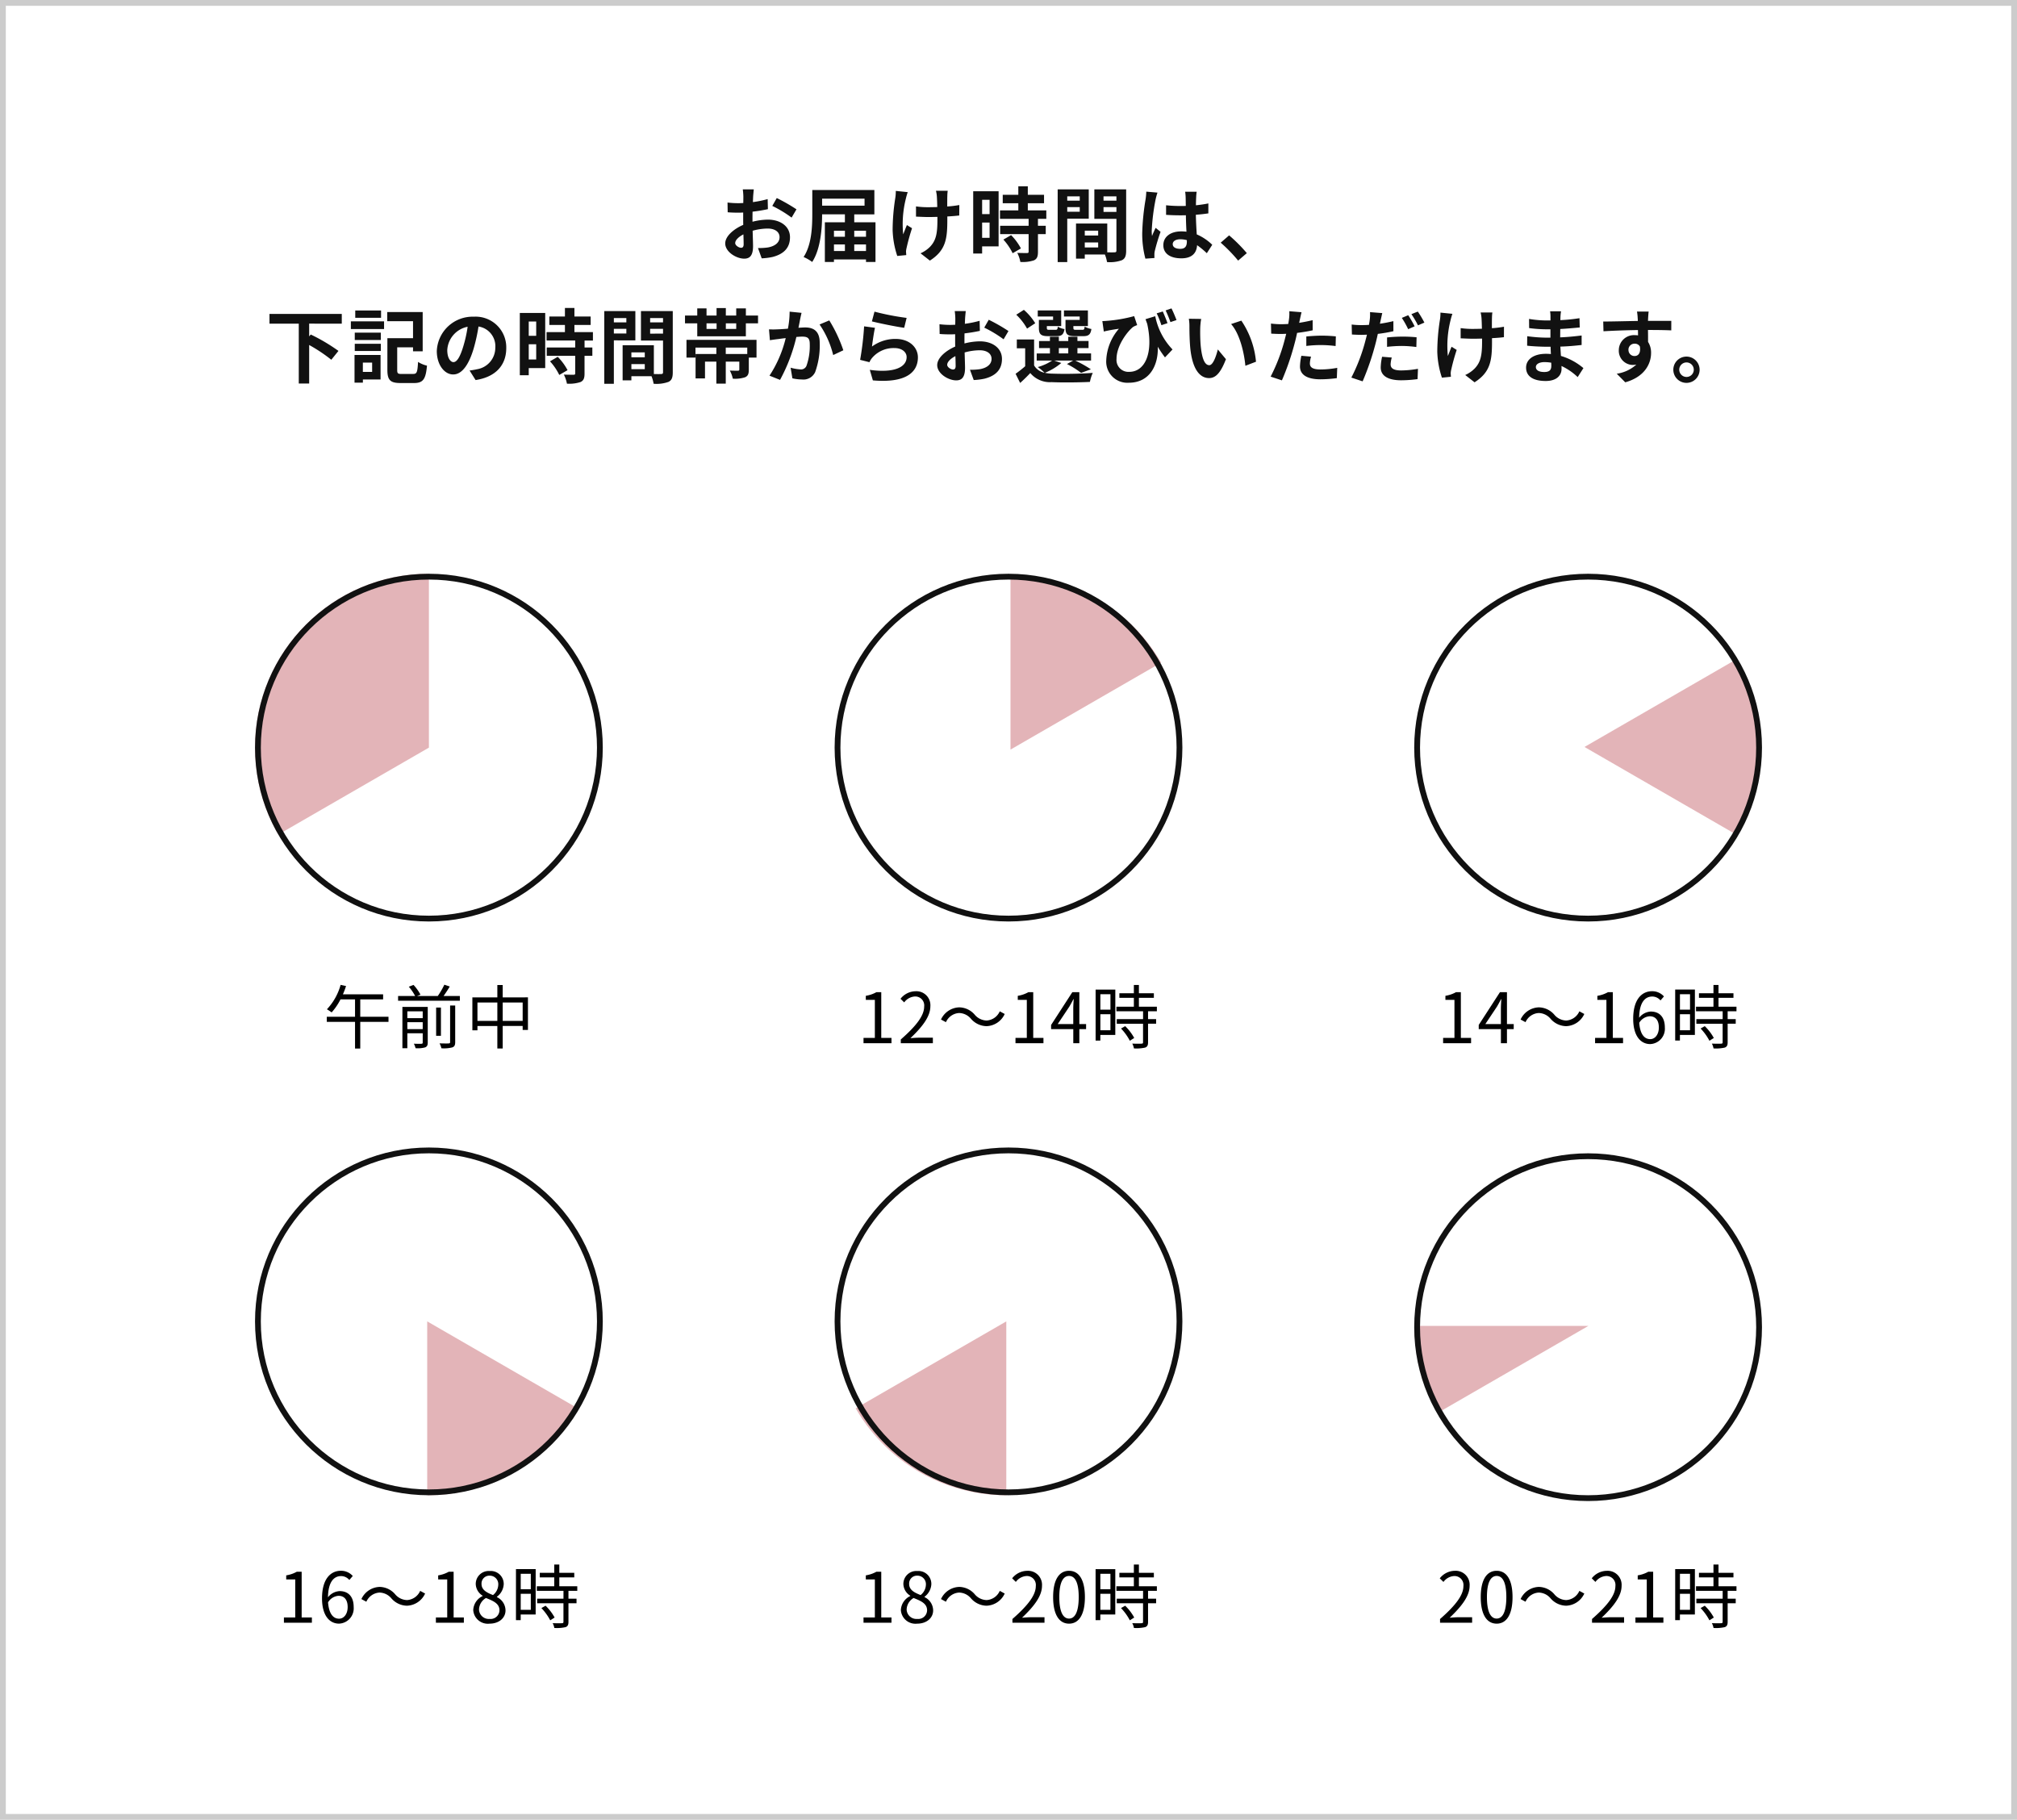 <svg xmlns="http://www.w3.org/2000/svg" width="348" height="314" viewBox="0 0 348 314"><defs><style>.a,.c,.f{fill:none;}.a{stroke:#ccc;}.b{fill:#a30716;opacity:0.303;}.c{stroke:#111;}.d{fill:#111;}.e{stroke:none;}</style></defs><g transform="translate(-14 -1174)"><path d="M-6.972-4.56h-4.872v-3H-7.9v-.876h-6.936a13.491,13.491,0,0,0,.54-1.428l-.936-.2a10.014,10.014,0,0,1-2.364,4.212,8.746,8.746,0,0,1,.816.54A10.48,10.48,0,0,0-15.252-7.56h2.508v3h-4.872v.876h4.872V.924h.9V-3.684h4.872ZM-3.72-2.424v-1.2h2.652v1.2ZM-1.068-5.5V-4.32H-3.72V-5.5ZM-.2-6.264H-4.572V.864h.852v-2.58h2.652v1.6c0,.156-.048.2-.228.216-.156.012-.7.012-1.3-.012A3.423,3.423,0,0,1-2.3.864,4.875,4.875,0,0,0-.636.72C-.312.576-.2.348-.2-.108ZM3.66-.2c0,.18-.06.228-.264.24-.18.012-.828.012-1.56-.012A3.54,3.54,0,0,1,2.16.876,5.861,5.861,0,0,0,4.056.72c.36-.144.48-.384.48-.924V-6.5H3.66ZM2.076-6.144H1.248v4.872h.828Zm.456-2C2.88-8.64,3.276-9.228,3.6-9.78l-.936-.312A13.535,13.535,0,0,1,1.536-8.148H-2.04l.588-.228a8.15,8.15,0,0,0-1.2-1.68l-.816.312a8.229,8.229,0,0,1,1.092,1.6h-2.94v.816H5.34v-.816Zm10.2,4.3v-3.18h3.444v3.18Zm-4.356,0v-3.18h3.432v3.18Zm4.356-4.056v-2.136h-.924v2.136H7.5v5.676h.876v-.744h3.432V.912h.924V-2.976h3.444v.684h.912V-7.908Z" transform="translate(88 1354)"/><g class="a" transform="translate(14 1174)"><rect class="e" width="348" height="314"/><rect class="f" x="0.5" y="0.5" width="347" height="313"/></g><path class="b" d="M225.98,338.3A30.014,30.014,0,0,0,215,379.291l25.984-15v-30A29.856,29.856,0,0,0,225.98,338.3Z" transform="translate(-152.982 938.711)"/><g class="c" transform="translate(58 1273)"><circle class="e" cx="30" cy="30" r="30"/><circle class="f" cx="30" cy="30" r="29.5"/></g><path d="M-25.014,0h4.824V-.912h-1.764V-8.8h-.84a5.573,5.573,0,0,1-1.824.624v.7h1.56V-.912h-1.956Zm6.432,0h5.532V-.948h-2.436c-.444,0-.984.048-1.44.084,2.064-1.956,3.444-3.744,3.444-5.5a2.413,2.413,0,0,0-2.556-2.6,3.364,3.364,0,0,0-2.592,1.3l.636.624a2.463,2.463,0,0,1,1.824-1.02,1.546,1.546,0,0,1,1.62,1.74c0,1.512-1.272,3.264-4.032,5.676Zm14.8-2.94A3.584,3.584,0,0,0-.654-5.04L-1.506-5.5A2.647,2.647,0,0,1-3.774-3.912,2.77,2.77,0,0,1-5.814-4.9a3.6,3.6,0,0,0-2.7-1.284,3.584,3.584,0,0,0-3.132,2.1l.852.456A2.647,2.647,0,0,1-8.526-5.208a2.751,2.751,0,0,1,2.04.984A3.638,3.638,0,0,0-3.786-2.94ZM1.206,0H6.03V-.912H4.266V-8.8h-.84A5.573,5.573,0,0,1,1.6-8.172v.7h1.56V-.912H1.206ZM8.49-3.3l2-3c.252-.432.492-.864.708-1.3h.048c-.024.456-.072,1.164-.072,1.6v2.7Zm4.9,0H12.222V-8.8H11.01L7.35-3.144v.72h3.828V0h1.044V-2.424h1.164Zm4.2-5.148v2.664h-1.74V-8.448Zm-1.74,6.216V-5h1.74v2.772Zm2.58-7.02h-3.4v8.8h.816v-.972h2.58Zm.984,6.72A9.256,9.256,0,0,1,20.934-.42L21.69-.9a8.484,8.484,0,0,0-1.56-2.04ZM25.6-5.508V-6.3h-3.1V-7.824h2.58v-.792h-2.58v-1.428H21.63v1.428h-2.5v.792h2.5V-6.3H18.618v.792h4.6v1.356H18.678v.792h4.536v3.2c0,.18-.06.228-.264.24S22.1.1,21.354.072A2.725,2.725,0,0,1,21.642.9,6.866,6.866,0,0,0,23.586.756c.36-.132.492-.4.492-.9V-3.36H25.47v-.792H24.078V-5.508Z" transform="translate(188 1354)"/><path d="M-25.014,0h4.824V-.912h-1.764V-8.8h-.84a5.573,5.573,0,0,1-1.824.624v.7h1.56V-.912h-1.956Zm7.284-3.3,2-3c.252-.432.492-.864.708-1.3h.048c-.024.456-.072,1.164-.072,1.6v2.7Zm4.9,0H-14V-8.8H-15.21l-3.66,5.652v.72h3.828V0H-14V-2.424h1.164Zm9.048.36A3.584,3.584,0,0,0-.654-5.04L-1.506-5.5A2.647,2.647,0,0,1-3.774-3.912,2.77,2.77,0,0,1-5.814-4.9a3.6,3.6,0,0,0-2.7-1.284,3.584,3.584,0,0,0-3.132,2.1l.852.456A2.647,2.647,0,0,1-8.526-5.208a2.751,2.751,0,0,1,2.04.984A3.638,3.638,0,0,0-3.786-2.94ZM1.206,0H6.03V-.912H4.266V-8.8h-.84A5.573,5.573,0,0,1,1.6-8.172v.7h1.56V-.912H1.206Zm9.516-.7c-1.1,0-1.764-1-1.9-2.82a2.293,2.293,0,0,1,1.8-1.128c1.068,0,1.584.756,1.584,1.944S11.562-.7,10.722-.7Zm2.364-7.368a2.7,2.7,0,0,0-2.052-.9c-1.7,0-3.252,1.32-3.252,4.764,0,2.9,1.248,4.356,2.94,4.356A2.641,2.641,0,0,0,13.242-2.7c0-1.836-.948-2.76-2.436-2.76a2.736,2.736,0,0,0-2,1.068c.048-2.736,1.068-3.66,2.268-3.66a1.86,1.86,0,0,1,1.416.672Zm4.5-.384v2.664h-1.74V-8.448Zm-1.74,6.216V-5h1.74v2.772Zm2.58-7.02h-3.4v8.8h.816v-.972h2.58Zm.984,6.72A9.256,9.256,0,0,1,20.934-.42L21.69-.9a8.484,8.484,0,0,0-1.56-2.04ZM25.6-5.508V-6.3h-3.1V-7.824h2.58v-.792h-2.58v-1.428H21.63v1.428h-2.5v.792h2.5V-6.3H18.618v.792h4.6v1.356H18.678v.792h4.536v3.2c0,.18-.06.228-.264.24S22.1.1,21.354.072A2.725,2.725,0,0,1,21.642.9,6.866,6.866,0,0,0,23.586.756c.36-.132.492-.4.492-.9V-3.36H25.47v-.792H24.078V-5.508Z" transform="translate(288 1354)"/><path class="b" d="M312.638,338.308a30.137,30.137,0,0,0-15-4.019v30l25.984-15A29.854,29.854,0,0,0,312.638,338.308Z" transform="translate(-109.292 939.052)"/><g class="c" transform="translate(158 1273)"><circle class="e" cx="30" cy="30" r="30"/><circle class="f" cx="30" cy="30" r="29.5"/></g><path class="b" d="M323.622,377.612l-25.984,15,25.981,15a30.012,30.012,0,0,0,0-30Z" transform="translate(-10.258 910.274)"/><g class="c" transform="translate(258 1273)"><circle class="e" cx="30" cy="30" r="30"/><circle class="f" cx="30" cy="30" r="29.5"/></g><path d="M-25.014,0h4.824V-.912h-1.764V-8.8h-.84a5.573,5.573,0,0,1-1.824.624v.7h1.56V-.912h-1.956ZM-15.5-.7c-1.1,0-1.764-1-1.9-2.82a2.293,2.293,0,0,1,1.8-1.128c1.068,0,1.584.756,1.584,1.944S-14.658-.7-15.5-.7Zm2.364-7.368a2.7,2.7,0,0,0-2.052-.9c-1.7,0-3.252,1.32-3.252,4.764,0,2.9,1.248,4.356,2.94,4.356A2.641,2.641,0,0,0-12.978-2.7c0-1.836-.948-2.76-2.436-2.76a2.736,2.736,0,0,0-2,1.068c.048-2.736,1.068-3.66,2.268-3.66a1.86,1.86,0,0,1,1.416.672ZM-3.786-2.94A3.584,3.584,0,0,0-.654-5.04L-1.506-5.5A2.647,2.647,0,0,1-3.774-3.912,2.77,2.77,0,0,1-5.814-4.9a3.6,3.6,0,0,0-2.7-1.284,3.584,3.584,0,0,0-3.132,2.1l.852.456A2.647,2.647,0,0,1-8.526-5.208a2.751,2.751,0,0,1,2.04.984A3.638,3.638,0,0,0-3.786-2.94ZM1.206,0H6.03V-.912H4.266V-8.8h-.84A5.573,5.573,0,0,1,1.6-8.172v.7h1.56V-.912H1.206Zm9.252.156c1.656,0,2.76-1,2.76-2.28a2.567,2.567,0,0,0-1.488-2.3v-.06a2.884,2.884,0,0,0,1.176-2.124,2.225,2.225,0,0,0-2.412-2.316A2.231,2.231,0,0,0,8.082-6.7,2.445,2.445,0,0,0,9.27-4.668v.06A2.817,2.817,0,0,0,7.65-2.184,2.523,2.523,0,0,0,10.458.156Zm.6-4.932c-1.032-.408-1.98-.864-1.98-1.92A1.352,1.352,0,0,1,10.47-8.124a1.468,1.468,0,0,1,1.5,1.572A2.36,2.36,0,0,1,11.058-4.776ZM10.482-.66A1.687,1.687,0,0,1,8.646-2.28a2.391,2.391,0,0,1,1.2-1.992c1.248.5,2.328.948,2.328,2.124A1.524,1.524,0,0,1,10.482-.66Zm7.1-7.788v2.664h-1.74V-8.448Zm-1.74,6.216V-5h1.74v2.772Zm2.58-7.02h-3.4v8.8h.816v-.972h2.58Zm.984,6.72A9.256,9.256,0,0,1,20.934-.42L21.69-.9a8.484,8.484,0,0,0-1.56-2.04ZM25.6-5.508V-6.3h-3.1V-7.824h2.58v-.792h-2.58v-1.428H21.63v1.428h-2.5v.792h2.5V-6.3H18.618v.792h4.6v1.356H18.678v.792h4.536v3.2c0,.18-.06.228-.264.24S22.1.1,21.354.072A2.725,2.725,0,0,1,21.642.9,6.866,6.866,0,0,0,23.586.756c.36-.132.492-.4.492-.9V-3.36H25.47v-.792H24.078V-5.508Z" transform="translate(88 1454)"/><path d="M-25.014,0h4.824V-.912h-1.764V-8.8h-.84a5.573,5.573,0,0,1-1.824.624v.7h1.56V-.912h-1.956Zm9.252.156c1.656,0,2.76-1,2.76-2.28a2.567,2.567,0,0,0-1.488-2.3v-.06a2.884,2.884,0,0,0,1.176-2.124,2.225,2.225,0,0,0-2.412-2.316A2.231,2.231,0,0,0-18.138-6.7,2.445,2.445,0,0,0-16.95-4.668v.06a2.817,2.817,0,0,0-1.62,2.424A2.523,2.523,0,0,0-15.762.156Zm.6-4.932c-1.032-.408-1.98-.864-1.98-1.92A1.352,1.352,0,0,1-15.75-8.124a1.468,1.468,0,0,1,1.5,1.572A2.36,2.36,0,0,1-15.162-4.776ZM-15.738-.66a1.687,1.687,0,0,1-1.836-1.62,2.391,2.391,0,0,1,1.2-1.992c1.248.5,2.328.948,2.328,2.124A1.524,1.524,0,0,1-15.738-.66ZM-3.786-2.94A3.584,3.584,0,0,0-.654-5.04L-1.506-5.5A2.647,2.647,0,0,1-3.774-3.912,2.77,2.77,0,0,1-5.814-4.9a3.6,3.6,0,0,0-2.7-1.284,3.584,3.584,0,0,0-3.132,2.1l.852.456A2.647,2.647,0,0,1-8.526-5.208a2.751,2.751,0,0,1,2.04.984A3.638,3.638,0,0,0-3.786-2.94ZM.678,0H6.21V-.948H3.774c-.444,0-.984.048-1.44.084C4.4-2.82,5.778-4.608,5.778-6.36a2.413,2.413,0,0,0-2.556-2.6A3.364,3.364,0,0,0,.63-7.668l.636.624A2.463,2.463,0,0,1,3.09-8.064a1.546,1.546,0,0,1,1.62,1.74C4.71-4.812,3.438-3.06.678-.648Zm9.768.156c1.668,0,2.736-1.524,2.736-4.584s-1.068-4.536-2.736-4.536S7.7-7.488,7.7-4.428,8.766.156,10.446.156Zm0-.876c-1.008,0-1.68-1.116-1.68-3.708,0-2.568.672-3.648,1.68-3.648S12.114-7,12.114-4.428C12.114-1.836,11.442-.72,10.446-.72Zm7.14-7.728v2.664h-1.74V-8.448Zm-1.74,6.216V-5h1.74v2.772Zm2.58-7.02h-3.4v8.8h.816v-.972h2.58Zm.984,6.72A9.256,9.256,0,0,1,20.934-.42L21.69-.9a8.484,8.484,0,0,0-1.56-2.04ZM25.6-5.508V-6.3h-3.1V-7.824h2.58v-.792h-2.58v-1.428H21.63v1.428h-2.5v.792h2.5V-6.3H18.618v.792h4.6v1.356H18.678v.792h4.536v3.2c0,.18-.06.228-.264.24S22.1.1,21.354.072A2.725,2.725,0,0,1,21.642.9,6.866,6.866,0,0,0,23.586.756c.36-.132.492-.4.492-.9V-3.36H25.47v-.792H24.078V-5.508Z" transform="translate(188 1454)"/><path class="b" d="M297.638,420.945v30a29.977,29.977,0,0,0,25.981-15Z" transform="translate(-209.93 981.055)"/><g class="c" transform="translate(58 1372)"><circle class="e" cx="30" cy="30" r="30"/><circle class="f" cx="30" cy="30" r="29.5"/></g><path class="b" d="M222.582,435.947a30.015,30.015,0,0,0,25.984,15v-30Z" transform="translate(-60.946 981.055)"/><g class="c" transform="translate(158 1372)"><circle class="e" cx="30" cy="30" r="30"/><circle class="f" cx="30" cy="30" r="29.5"/></g><path d="M-25.542,0h5.532V-.948h-2.436c-.444,0-.984.048-1.44.084,2.064-1.956,3.444-3.744,3.444-5.5A2.413,2.413,0,0,0-23-8.964a3.364,3.364,0,0,0-2.592,1.3l.636.624a2.463,2.463,0,0,1,1.824-1.02,1.546,1.546,0,0,1,1.62,1.74c0,1.512-1.272,3.264-4.032,5.676Zm9.768.156c1.668,0,2.736-1.524,2.736-4.584s-1.068-4.536-2.736-4.536-2.748,1.476-2.748,4.536S-17.454.156-15.774.156Zm0-.876c-1.008,0-1.68-1.116-1.68-3.708,0-2.568.672-3.648,1.68-3.648S-14.106-7-14.106-4.428C-14.106-1.836-14.778-.72-15.774-.72ZM-3.786-2.94A3.584,3.584,0,0,0-.654-5.04L-1.506-5.5A2.647,2.647,0,0,1-3.774-3.912,2.77,2.77,0,0,1-5.814-4.9a3.6,3.6,0,0,0-2.7-1.284,3.584,3.584,0,0,0-3.132,2.1l.852.456A2.647,2.647,0,0,1-8.526-5.208a2.751,2.751,0,0,1,2.04.984A3.638,3.638,0,0,0-3.786-2.94ZM.678,0H6.21V-.948H3.774c-.444,0-.984.048-1.44.084C4.4-2.82,5.778-4.608,5.778-6.36a2.413,2.413,0,0,0-2.556-2.6A3.364,3.364,0,0,0,.63-7.668l.636.624A2.463,2.463,0,0,1,3.09-8.064a1.546,1.546,0,0,1,1.62,1.74C4.71-4.812,3.438-3.06.678-.648ZM8.166,0H12.99V-.912H11.226V-8.8h-.84a5.573,5.573,0,0,1-1.824.624v.7h1.56V-.912H8.166Zm9.42-8.448v2.664h-1.74V-8.448Zm-1.74,6.216V-5h1.74v2.772Zm2.58-7.02h-3.4v8.8h.816v-.972h2.58Zm.984,6.72A9.256,9.256,0,0,1,20.934-.42L21.69-.9a8.484,8.484,0,0,0-1.56-2.04ZM25.6-5.508V-6.3h-3.1V-7.824h2.58v-.792h-2.58v-1.428H21.63v1.428h-2.5v.792h2.5V-6.3H18.618v.792h4.6v1.356H18.678v.792h4.536v3.2c0,.18-.06.228-.264.24S22.1.1,21.354.072A2.725,2.725,0,0,1,21.642.9,6.866,6.866,0,0,0,23.586.756c.36-.132.492-.4.492-.9V-3.36H25.47v-.792H24.078V-5.508Z" transform="translate(288 1454)"/><path class="b" d="M210.982,420.945a29.855,29.855,0,0,0,4.016,15h0l25.984-15Z" transform="translate(47.08 981.83)"/><g class="c" transform="translate(258 1373)"><circle class="e" cx="30" cy="30" r="30"/><circle class="f" cx="30" cy="30" r="29.5"/></g><path class="d" d="M-46.144-1.246c-.364,0-1.008-.392-1.008-.812,0-.49.56-1.064,1.414-1.5.028.728.042,1.358.042,1.708C-45.7-1.372-45.892-1.246-46.144-1.246ZM-44.17-6.23c0-.406,0-.826.014-1.246A26.776,26.776,0,0,0-41.51-7.91l-.042-1.736a18.986,18.986,0,0,1-2.548.518c.014-.35.028-.686.042-.994.028-.35.084-.952.112-1.2h-1.9a11.006,11.006,0,0,1,.1,1.218c0,.238,0,.644-.014,1.134-.28.014-.546.028-.8.028a15.189,15.189,0,0,1-1.918-.112l.028,1.68c.6.056,1.3.07,1.932.07.224,0,.476-.014.742-.028v1.162c0,.322,0,.644.014.966C-47.46-4.466-48.874-3.22-48.874-2-48.874-.532-46.956.63-45.6.63c.9,0,1.526-.448,1.526-2.17,0-.476-.042-1.54-.07-2.646a9.842,9.842,0,0,1,2.6-.378c1.2,0,2.044.546,2.044,1.484,0,1.008-.9,1.582-2.016,1.778a10.6,10.6,0,0,1-1.708.1l.644,1.778A11.3,11.3,0,0,0-40.754.35C-38.556-.2-37.7-1.428-37.7-3.066c0-1.9-1.68-3.038-3.808-3.038a11.284,11.284,0,0,0-2.66.364Zm3.416-2.24a21.061,21.061,0,0,1,3.332,2.016l.84-1.428a30.627,30.627,0,0,0-3.4-1.946Zm14.14,7.784V-1.82h2.03V-.686Zm-3.5-1.134h1.89V-.686h-1.89Zm1.89-2.366V-3.15h-1.89V-4.186Zm3.64,0V-3.15h-2.03V-4.186Zm-.252-5.53v1.2h-7.322v-1.2Zm-1.778,4.074V-7.014h3.472v-4.2h-10.71v4.1c0,2.2-.1,5.334-1.5,7.462a7.325,7.325,0,0,1,1.484.854c1.456-2.24,1.708-5.8,1.708-8.218h3.934v1.372h-3.458V1.2h1.568V.77h5.53V1.2h1.638V-5.642Zm7.168-5.418a7.264,7.264,0,0,1-.084,1.2,36.256,36.256,0,0,0-.462,5.53,15.456,15.456,0,0,0,.8,4.494L-17.64.014c-.014-.2-.028-.434-.042-.574a3.241,3.241,0,0,1,.1-.672,34.789,34.789,0,0,1,.938-3.388l-.882-.546c-.224.5-.462,1.176-.644,1.6a18,18,0,0,1,.462-6.16,10.718,10.718,0,0,1,.322-1.12ZM-8.484-8.624a18.138,18.138,0,0,1-2.086.252c0-.756,0-1.47.014-1.778a7.049,7.049,0,0,1,.07-.938h-2.03a6.151,6.151,0,0,1,.154.952c.028.378.056,1.092.07,1.862-.532.014-1.064.028-1.568.028a14.56,14.56,0,0,1-2.1-.14v1.764c.686.028,1.54.07,2.142.07.5,0,1.036-.014,1.554-.028v.5c0,2.338-.224,3.57-1.288,4.676A5.389,5.389,0,0,1-15.176-.294l1.61,1.26c2.758-1.764,3.01-3.766,3.01-7.042V-6.65c.784-.042,1.5-.1,2.058-.168Zm5.222-.9v2.464H-4.55V-9.52ZM-4.55-2.968V-5.6h1.288v2.632ZM-1.708-11H-6.09V-.252h1.54V-1.484h2.842ZM-.882-2.66A9.849,9.849,0,0,1,.714-.308l1.428-.826A9.66,9.66,0,0,0,.448-3.43ZM6.524-6.244V-7.7H3.332V-8.932h2.8v-1.456h-2.8v-1.47H1.694v1.47H-.994v1.456H1.694V-7.7H-1.47v1.456H3.472v1.2H-1.442V-3.6H3.472v3.01c0,.2-.07.252-.294.252s-.994,0-1.666-.028A5.615,5.615,0,0,1,2.044,1.2,6.2,6.2,0,0,0,4.382.924c.546-.252.7-.672.7-1.47V-3.6H6.426V-5.04H5.082v-1.2Zm5.768-3.878v.742H10.136v-.742Zm-2.156,2.66v-.8h2.156v.8Zm3.71,1.19v-5.054H8.484V1.218h1.652v-7.49Zm2.548-1.162V-8.26H18.62v.826Zm2.226-2.688v.742H16.394v-.742ZM13.16-1.3V-2.17h2.31V-1.3Zm2.31-2.9v.84H13.16V-4.2Zm4.83-7.126H14.812v5.082H18.62V-.77c0,.224-.084.308-.336.308-.182.014-.7.014-1.246,0v-4.97h-5.39V.63H13.16V-.084h3.472A6.164,6.164,0,0,1,17,1.218,6.049,6.049,0,0,0,19.558.9C20.118.63,20.3.14,20.3-.756Zm3.472.392a10.4,10.4,0,0,1-.126,1.358,41.09,41.09,0,0,0-.574,5.782A16.724,16.724,0,0,0,23.618.63L25.186.518c-.014-.2-.014-.434-.014-.574a2.737,2.737,0,0,1,.07-.644A33.074,33.074,0,0,1,26.236-4l-.854-.686c-.21.462-.434.924-.616,1.414a6.417,6.417,0,0,1-.056-.9,36.667,36.667,0,0,1,.658-5.362,11.652,11.652,0,0,1,.336-1.232Zm7,8.61c0,.812-.294,1.26-1.148,1.26-.728,0-1.288-.252-1.288-.812,0-.518.532-.84,1.316-.84a4.322,4.322,0,0,1,1.12.154Zm4.382.56A8.8,8.8,0,0,0,32.48-3.556c-.056-.938-.126-2.044-.154-3.388.756-.056,1.484-.14,2.156-.238V-8.9c-.658.14-1.386.238-2.142.322,0-.616.028-1.134.042-1.442a8.856,8.856,0,0,1,.084-.9H30.478a7.845,7.845,0,0,1,.084.91c.014.294.014.854.028,1.54-.322.014-.658.014-.98.014a22.989,22.989,0,0,1-2.422-.126V-6.93c.826.056,1.61.084,2.422.084.322,0,.658,0,.994-.014.014.98.056,1.988.1,2.842a6.228,6.228,0,0,0-.91-.056c-1.89,0-3.08.966-3.08,2.38,0,1.456,1.2,2.268,3.108,2.268,1.876,0,2.632-.952,2.716-2.268a14.14,14.14,0,0,1,1.68,1.386ZM41.118-.322a26.242,26.242,0,0,0-3.052-3.066L36.61-2.128A26.276,26.276,0,0,1,39.62.966ZM-115.031,11.844v-1.68h-12.474v1.68h5.054V22.176h1.792v-6.65a27.687,27.687,0,0,1,3.822,2.548l1.232-1.526a31.606,31.606,0,0,0-4.774-2.828l-.28.322v-2.2Zm6.776-2.268h-4.452v1.26h4.452Zm-1.54,8.988v1.61h-1.6v-1.61Zm1.456-1.316h-4.494v4.774h1.442v-.546h3.052Zm-4.452-.686h4.494V15.316h-4.494Zm0-1.89h4.494V13.4h-4.494Zm-.672-1.9h5.726V11.452h-5.726Zm8.764,7.756c-.658,0-.77-.1-.77-.686V15.932h2.73v.686h1.666V9.842h-6.118v1.582h4.452V14.35h-4.424v5.488c0,1.792.546,2.254,2.282,2.254h2.31c1.582,0,2.03-.672,2.24-3a4.991,4.991,0,0,1-1.54-.644c-.1,1.75-.2,2.072-.826,2.072Zm8.946-2.044c-.518,0-1.078-.686-1.078-2.086a4.347,4.347,0,0,1,3.514-4.018,22.254,22.254,0,0,1-.742,3.36C-94.619,17.612-95.179,18.48-95.753,18.48Zm3.808,3.094c3.5-.532,5.292-2.6,5.292-5.516a5.291,5.291,0,0,0-5.6-5.418,6.183,6.183,0,0,0-6.384,5.936c0,2.338,1.3,4.032,2.828,4.032s2.716-1.708,3.542-4.508a30.13,30.13,0,0,0,.826-3.766A3.432,3.432,0,0,1-88.543,16a3.753,3.753,0,0,1-3.15,3.71c-.364.084-.756.154-1.288.224ZM-81.487,11.48v2.464h-1.288V11.48Zm-1.288,6.552V15.4h1.288v2.632ZM-79.933,10h-4.382V20.748h1.54V19.516h2.842Zm.826,8.344a9.849,9.849,0,0,1,1.6,2.352l1.428-.826a9.66,9.66,0,0,0-1.694-2.3Zm7.406-3.584V13.3h-3.192V12.068h2.8V10.612h-2.8V9.142h-1.638v1.47h-2.688v1.456h2.688V13.3H-79.7v1.456h4.942v1.2h-4.914V17.4h4.914v3.01c0,.2-.07.252-.294.252s-.994,0-1.666-.028a5.615,5.615,0,0,1,.532,1.568,6.2,6.2,0,0,0,2.338-.28c.546-.252.7-.672.7-1.47V17.4H-71.8V15.96h-1.344v-1.2Zm5.768-3.878v.742h-2.156v-.742Zm-2.156,2.66v-.8h2.156v.8Zm3.71,1.19V9.674h-5.362V22.218h1.652v-7.49Zm2.548-1.162V12.74h2.226v.826Zm2.226-2.688v.742h-2.226v-.742Zm-5.46,8.82V18.83h2.31V19.7Zm2.31-2.9v.84h-2.31V16.8Zm4.83-7.126h-5.488v5.082h3.808V20.23c0,.224-.084.308-.336.308-.182.014-.7.014-1.246,0v-4.97h-5.39V21.63h1.512v-.714h3.472a6.164,6.164,0,0,1,.364,1.3,6.049,6.049,0,0,0,2.562-.322c.56-.266.742-.756.742-1.652Zm12.852,7.406h-3.71V15.974h3.71Zm-10.486.616h1.554V15.974h3.6V17.08h-3.584v4.214h1.624V18.4h1.96V22.19h1.624V18.4h2.338v1.358c0,.154-.056.2-.252.21-.168,0-.826,0-1.386-.028a5.24,5.24,0,0,1,.518,1.4,5.58,5.58,0,0,0,2.1-.238c.518-.224.658-.6.658-1.316V17.7h1.33V14.644H-55.559Zm8.582-4.942h-1.792v-.966h1.792Zm-5.124-.966h1.736v.966H-52.1Zm6.79-1.344V9.212h-1.666v1.232h-1.792V9.156h-1.6v1.288H-52.1V9.212h-1.6v1.232h-2.114v1.344H-53.7v2.24h8.386v-2.24h2.1V10.444Zm7.546-.672a15.35,15.35,0,0,1-.294,2.94c-.7.056-1.358.1-1.792.112a12.873,12.873,0,0,1-1.47,0l.154,1.876c.434-.07,1.148-.168,1.54-.21.266-.042.7-.1,1.19-.154a20.608,20.608,0,0,1-2.8,6.482l1.82.728A29.445,29.445,0,0,0-36.6,14.14c.392-.028.728-.056.952-.056.882,0,1.358.154,1.358,1.26a10.254,10.254,0,0,1-.574,3.794,1.008,1.008,0,0,1-1.036.6,7.978,7.978,0,0,1-1.694-.294l.308,1.834a7.739,7.739,0,0,0,1.652.2A2.226,2.226,0,0,0-33.355,20.2a13.553,13.553,0,0,0,.784-5.054c0-1.988-1.036-2.646-2.506-2.646-.28,0-.7.028-1.162.056.1-.5.21-1.008.28-1.428.07-.35.168-.784.252-1.148Zm5.166,2.212a16.012,16.012,0,0,1,2.352,5.278l1.75-.826a24.989,24.989,0,0,0-2.422-5.152Zm9.03-.532c1.078.28,4.172.924,5.572,1.106l.42-1.708a43.892,43.892,0,0,1-5.544-1.078Zm.532,1.106-1.876-.252a50.481,50.481,0,0,1-.686,5.782l1.61.406a3,3,0,0,1,.518-.812,4.86,4.86,0,0,1,3.822-1.624c1.218,0,2.072.658,2.072,1.554,0,1.764-2.2,2.786-6.356,2.2l.532,1.82c5.768.5,7.77-1.442,7.77-3.976,0-1.68-1.414-3.178-3.85-3.178a6.8,6.8,0,0,0-4.074,1.316C-23.457,14.994-23.219,13.328-23.037,12.558Zm13.468,7.2c-.364,0-1.008-.392-1.008-.812,0-.49.56-1.064,1.414-1.5.028.728.042,1.358.042,1.708C-9.121,19.628-9.317,19.754-9.569,19.754ZM-7.6,14.77c0-.406,0-.826.014-1.246a26.776,26.776,0,0,0,2.646-.434l-.042-1.736a18.986,18.986,0,0,1-2.548.518c.014-.35.028-.686.042-.994.028-.35.084-.952.112-1.2h-1.9a11.006,11.006,0,0,1,.1,1.218c0,.238,0,.644-.014,1.134-.28.014-.546.028-.8.028a15.189,15.189,0,0,1-1.918-.112l.028,1.68c.6.056,1.3.07,1.932.07.224,0,.476-.014.742-.028v1.162c0,.322,0,.644.014.966C-10.885,16.534-12.3,17.78-12.3,19c0,1.47,1.918,2.632,3.276,2.632.9,0,1.526-.448,1.526-2.17,0-.476-.042-1.54-.07-2.646a9.842,9.842,0,0,1,2.6-.378c1.2,0,2.044.546,2.044,1.484,0,1.008-.9,1.582-2.016,1.778a10.6,10.6,0,0,1-1.708.1L-6,21.574a11.3,11.3,0,0,0,1.82-.224c2.2-.546,3.052-1.778,3.052-3.416,0-1.9-1.68-3.038-3.808-3.038a11.284,11.284,0,0,0-2.66.364Zm3.416-2.24A21.061,21.061,0,0,1-.847,14.546l.84-1.428a30.626,30.626,0,0,0-3.4-1.946ZM12.285,11.2H9.835v1.358c0,1.12.322,1.442,1.582,1.442h1.5c.882,0,1.246-.266,1.386-1.232a3.57,3.57,0,0,1-1.162-.42c-.056.476-.112.56-.392.56H11.613c-.35,0-.42-.056-.42-.364v-.28H13.7v-2.7H9.569v1.05h2.716Zm-4.592,0H5.243v1.358c0,1.12.35,1.442,1.582,1.442H8.3c.84,0,1.218-.266,1.358-1.218a3.268,3.268,0,0,1-1.148-.42c-.056.462-.112.546-.392.546H7.035c-.364,0-.42-.056-.42-.35v-.294H9.093v-2.7H5.047v1.05H7.693Zm-3.08.574a10.014,10.014,0,0,0-1.96-2.31l-1.316.84A9.849,9.849,0,0,1,3.2,12.7Zm4.074,4.284h1.624v.924H8.687Zm-.8,2.156h3.262l-1.064.6a13.963,13.963,0,0,1,2.436,1.526l1.694-.616a20.961,20.961,0,0,0-2.7-1.512h2.73V16.982H11.893v-.924h1.918V14.84H11.893V14.1H10.311v.742H8.687V14.1H7.147v.742H5.271v1.218H7.147v.924H4.865v1.232h2.66a8.649,8.649,0,0,1-2.478,1.12,9.919,9.919,0,0,1,1.176.98,2.692,2.692,0,0,1-1.806-1.26v-4.48H1.435V16.1H2.877v3.094a20.871,20.871,0,0,1-1.652,1.3l.784,1.582c.672-.6,1.218-1.148,1.75-1.708a4.4,4.4,0,0,0,3.668,1.568c1.75.084,4.844.056,6.622-.042a6.944,6.944,0,0,1,.49-1.554,68.078,68.078,0,0,1-7.112.126,5.724,5.724,0,0,1-1.148-.14,10.191,10.191,0,0,0,2.828-1.694Zm21.1-6.986c-.21-.56-.574-1.442-.868-2.016l-1.008.35a18.412,18.412,0,0,1,.826,2.016Zm-1.554.532c-.2-.574-.56-1.442-.812-2.016l-1.05.322a16.348,16.348,0,0,1,.812,2.044Zm-3.794-.686c.1.28.2.546.294.812,1.12,5.068-.406,8.274-3.094,8.274a2.053,2.053,0,0,1-2.2-2.24c0-2.324,1.918-4.774,2.87-5.516A3.7,3.7,0,0,1,22.2,12.1l-.518-1.554a25.067,25.067,0,0,1-4.69.812,7.822,7.822,0,0,1-.8.042l.252,1.806c.322-.084.546-.126.812-.182.49-.1,1.26-.224,1.792-.294a8.836,8.836,0,0,0-2.184,5.446,3.645,3.645,0,0,0,3.892,3.864c3.612,0,5.124-3.038,5-6.216A17.682,17.682,0,0,0,27,17.668L28.3,16.3a11.5,11.5,0,0,1-2.982-5.74Zm9.6-.042L31.115,11a8.035,8.035,0,0,1,.1,1.4c0,.854.028,2.464.154,3.738.392,3.724,1.722,5.1,3.234,5.1,1.12,0,1.988-.854,2.912-3.262l-1.4-1.68c-.266,1.092-.812,2.716-1.47,2.716-.868,0-1.288-1.358-1.484-3.36-.084-.994-.1-2.044-.084-2.94A10.986,10.986,0,0,1,33.243,11.032Zm6.93.294-1.764.588c1.512,1.708,2.254,4.97,2.464,7.2l1.834-.7A15.11,15.11,0,0,0,40.173,11.326Zm11.214,4.368a20.369,20.369,0,0,1,2.674-.154,20.026,20.026,0,0,1,2.38.168l.042-1.666a24.07,24.07,0,0,0-2.436-.126c-.9,0-1.89.07-2.66.14Zm1.092-4.452c-.756.182-1.54.336-2.324.462l.112-.532c.07-.308.2-.924.294-1.3L48.447,9.7a7.2,7.2,0,0,1-.056,1.4q-.042.336-.126.8c-.42.028-.826.042-1.232.042a13.649,13.649,0,0,1-1.75-.112l.042,1.736c.49.028,1.008.056,1.68.056.28,0,.588-.014.91-.028-.1.392-.2.784-.294,1.148a30.568,30.568,0,0,1-2.394,6.244l1.946.644a44.713,44.713,0,0,0,2.2-6.412c.154-.56.294-1.176.42-1.778.924-.112,1.862-.266,2.688-.448Zm-1.946,6.146a9.516,9.516,0,0,0-.238,1.848c0,1.4,1.19,2.212,3.528,2.212a22.185,22.185,0,0,0,2.828-.2l.07-1.778a16.073,16.073,0,0,1-2.884.28c-1.484,0-1.834-.448-1.834-1.05a4.8,4.8,0,0,1,.2-1.162Zm19.544-5.082a19.258,19.258,0,0,0-1.106-1.918l-1.106.462A15.676,15.676,0,0,1,68.957,12.8Zm-4.76,3.542a23.115,23.115,0,0,1,2.674-.154,19.863,19.863,0,0,1,2.38.182l.042-1.68a24,24,0,0,0-2.436-.112,26.118,26.118,0,0,0-2.66.14Zm1.092-4.438c-.756.182-1.54.336-2.324.448l.112-.518c.07-.308.2-.924.294-1.316l-2.114-.168a7.3,7.3,0,0,1-.056,1.414c-.028.21-.07.49-.126.784-.42.028-.826.042-1.232.042a13.43,13.43,0,0,1-1.75-.1l.042,1.722c.49.028,1.008.056,1.68.056.28,0,.588-.014.91-.028-.084.392-.2.784-.294,1.162a30.887,30.887,0,0,1-2.394,6.244L61.1,21.8a45.315,45.315,0,0,0,2.2-6.412c.154-.574.294-1.19.42-1.778a24.955,24.955,0,0,0,2.688-.462Zm-1.946,6.146a9.239,9.239,0,0,0-.238,1.848c0,1.4,1.19,2.212,3.528,2.212a22.185,22.185,0,0,0,2.828-.2l.07-1.778a17.464,17.464,0,0,1-2.884.28c-1.484,0-1.834-.462-1.834-1.064a4.908,4.908,0,0,1,.2-1.162Zm5.054-7.35a14.843,14.843,0,0,1,1.134,1.932l1.106-.476a16.568,16.568,0,0,0-1.134-1.9Zm5.012-.266a7.264,7.264,0,0,1-.084,1.2,36.256,36.256,0,0,0-.462,5.53,15.456,15.456,0,0,0,.8,4.494l1.554-.154c-.014-.2-.028-.434-.042-.574a3.241,3.241,0,0,1,.1-.672,34.79,34.79,0,0,1,.938-3.388l-.882-.546c-.224.5-.462,1.176-.644,1.6a18,18,0,0,1,.462-6.16,10.718,10.718,0,0,1,.322-1.12Zm10.962,2.436a18.138,18.138,0,0,1-2.086.252c0-.756,0-1.47.014-1.778a7.049,7.049,0,0,1,.07-.938h-2.03a6.151,6.151,0,0,1,.154.952c.028.378.056,1.092.07,1.862-.532.014-1.064.028-1.568.028a14.561,14.561,0,0,1-2.1-.14v1.764c.686.028,1.54.07,2.142.07.5,0,1.036-.014,1.554-.028v.5c0,2.338-.224,3.57-1.288,4.676A5.389,5.389,0,0,1,78.8,20.706l1.61,1.26c2.758-1.764,3.01-3.766,3.01-7.042V14.35c.784-.042,1.5-.1,2.058-.168Zm8.162,6.79c0,.8-.476,1.022-1.218,1.022-.952,0-1.442-.336-1.442-.854,0-.476.532-.854,1.512-.854a7.429,7.429,0,0,1,1.134.1C93.653,18.816,93.653,19.012,93.653,19.166Zm5.544.35a10.724,10.724,0,0,0-3.878-2.1c-.042-.532-.07-1.092-.1-1.61,1.344-.042,2.422-.14,3.668-.28V13.888c-1.134.14-2.3.266-3.7.322l.014-1.442c1.33-.07,2.45-.182,3.36-.266l-.042-1.6a29.05,29.05,0,0,1-3.3.336l.014-.546a9.267,9.267,0,0,1,.1-.98h-1.89a5.55,5.55,0,0,1,.07.952v.63h-.686a18.353,18.353,0,0,1-3.01-.266l.014,1.582a23.087,23.087,0,0,0,3.01.21H93.5v1.442h-.658a25.15,25.15,0,0,1-3.346-.252l-.014,1.638c.924.112,2.52.182,3.332.182h.714c.014.406.028.84.056,1.26a8.509,8.509,0,0,0-.854-.042c-2.142,0-3.43.98-3.43,2.38,0,1.47,1.176,2.31,3.388,2.31,1.834,0,2.73-.91,2.73-2.1,0-.14,0-.308-.014-.49a10.5,10.5,0,0,1,2.8,1.918Zm7.77-3.122a1.035,1.035,0,0,1,1.064-1.092.989.989,0,0,1,.91.49c.182,1.2-.336,1.638-.91,1.638A1.03,1.03,0,0,1,106.967,16.394Zm7.392-5.026c-.728-.014-2.618,0-4.018,0,0-.168.014-.308.014-.42.014-.224.056-.966.1-1.19h-2.016a9.381,9.381,0,0,1,.126,1.2,3.554,3.554,0,0,1,.014.42c-1.862.028-4.382.1-5.964.1l.042,1.68c1.708-.1,3.85-.182,5.95-.21l.014.924a3.326,3.326,0,0,0-.546-.042,2.611,2.611,0,0,0-2.772,2.59A2.442,2.442,0,0,0,107.7,18.97a2.993,2.993,0,0,0,.63-.07,6.337,6.337,0,0,1-3.388,1.582l1.47,1.484c3.388-.952,4.452-3.248,4.452-5.054a3.419,3.419,0,0,0-.518-1.918c0-.6,0-1.358-.014-2.058,1.876,0,3.178.028,4.018.07Zm2.618,6.16a2.268,2.268,0,1,0,2.268,2.268A2.274,2.274,0,0,0,116.977,17.528Zm0,3.514a1.253,1.253,0,1,1,1.26-1.246A1.249,1.249,0,0,1,116.977,21.042Z" transform="translate(188 1218)"/></g></svg>